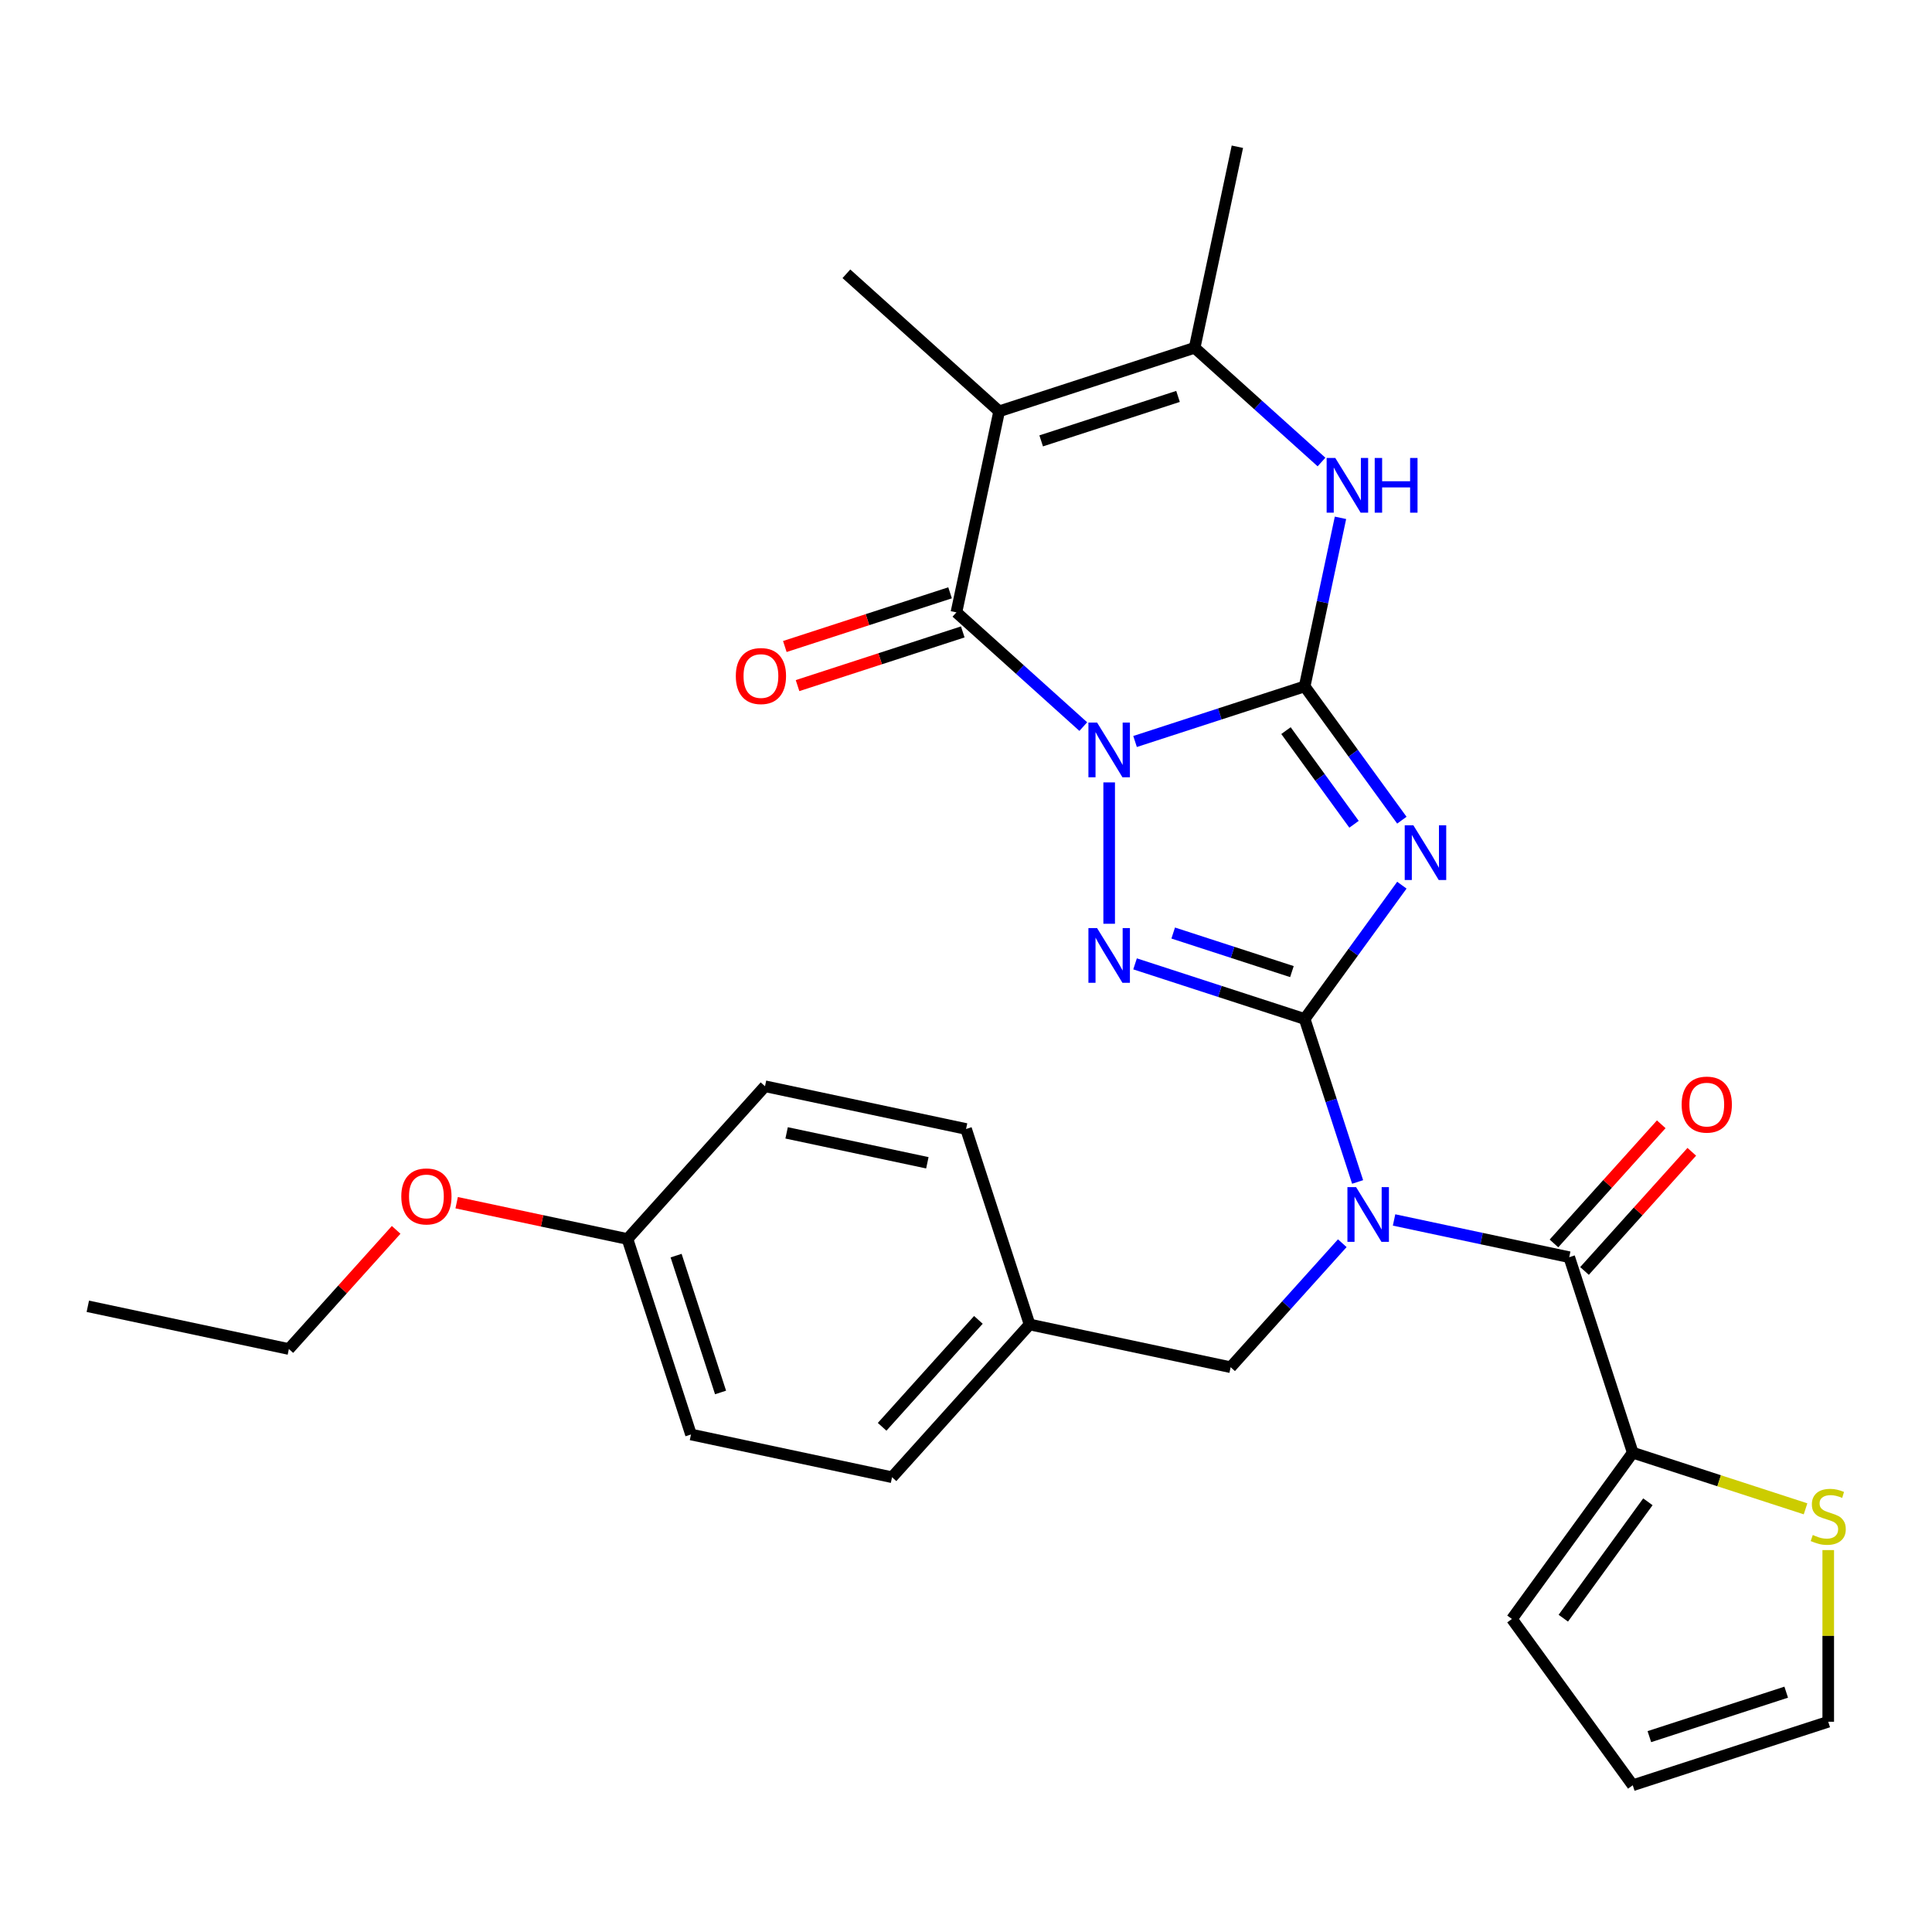 <?xml version='1.0' encoding='iso-8859-1'?>
<svg version='1.1' baseProfile='full'
              xmlns='http://www.w3.org/2000/svg'
                      xmlns:rdkit='http://www.rdkit.org/xml'
                      xmlns:xlink='http://www.w3.org/1999/xlink'
                  xml:space='preserve'
width='1000px' height='1000px' viewBox='0 0 1000 1000'>
<!-- END OF HEADER -->
<rect style='opacity:1.0;fill:#FFFFFF;stroke:none' width='1000' height='1000' x='0' y='0'> </rect>
<path class='bond-0' d='M 587.504,383.795 L 631.396,369.534' style='fill:none;fill-rule:evenodd;stroke:#0000FF;stroke-width:6px;stroke-linecap:butt;stroke-linejoin:miter;stroke-opacity:1' />
<path class='bond-0' d='M 631.396,369.534 L 675.288,355.273' style='fill:none;fill-rule:evenodd;stroke:#000000;stroke-width:6px;stroke-linecap:butt;stroke-linejoin:miter;stroke-opacity:1' />
<path class='bond-3' d='M 574.104,404.969 L 574.104,478.141' style='fill:none;fill-rule:evenodd;stroke:#0000FF;stroke-width:6px;stroke-linecap:butt;stroke-linejoin:miter;stroke-opacity:1' />
<path class='bond-4' d='M 560.704,376.084 L 527.872,346.522' style='fill:none;fill-rule:evenodd;stroke:#0000FF;stroke-width:6px;stroke-linecap:butt;stroke-linejoin:miter;stroke-opacity:1' />
<path class='bond-4' d='M 527.872,346.522 L 495.04,316.96' style='fill:none;fill-rule:evenodd;stroke:#000000;stroke-width:6px;stroke-linecap:butt;stroke-linejoin:miter;stroke-opacity:1' />
<path class='bond-2' d='M 675.288,355.273 L 700.445,389.899' style='fill:none;fill-rule:evenodd;stroke:#000000;stroke-width:6px;stroke-linecap:butt;stroke-linejoin:miter;stroke-opacity:1' />
<path class='bond-2' d='M 700.445,389.899 L 725.603,424.525' style='fill:none;fill-rule:evenodd;stroke:#0000FF;stroke-width:6px;stroke-linecap:butt;stroke-linejoin:miter;stroke-opacity:1' />
<path class='bond-2' d='M 665.621,378.167 L 683.231,402.406' style='fill:none;fill-rule:evenodd;stroke:#000000;stroke-width:6px;stroke-linecap:butt;stroke-linejoin:miter;stroke-opacity:1' />
<path class='bond-2' d='M 683.231,402.406 L 700.841,426.644' style='fill:none;fill-rule:evenodd;stroke:#0000FF;stroke-width:6px;stroke-linecap:butt;stroke-linejoin:miter;stroke-opacity:1' />
<path class='bond-7' d='M 675.288,355.273 L 684.56,311.649' style='fill:none;fill-rule:evenodd;stroke:#000000;stroke-width:6px;stroke-linecap:butt;stroke-linejoin:miter;stroke-opacity:1' />
<path class='bond-7' d='M 684.56,311.649 L 693.833,268.026' style='fill:none;fill-rule:evenodd;stroke:#0000FF;stroke-width:6px;stroke-linecap:butt;stroke-linejoin:miter;stroke-opacity:1' />
<path class='bond-1' d='M 675.288,527.417 L 631.396,513.156' style='fill:none;fill-rule:evenodd;stroke:#000000;stroke-width:6px;stroke-linecap:butt;stroke-linejoin:miter;stroke-opacity:1' />
<path class='bond-1' d='M 631.396,513.156 L 587.504,498.894' style='fill:none;fill-rule:evenodd;stroke:#0000FF;stroke-width:6px;stroke-linecap:butt;stroke-linejoin:miter;stroke-opacity:1' />
<path class='bond-1' d='M 668.696,502.902 L 637.971,492.919' style='fill:none;fill-rule:evenodd;stroke:#000000;stroke-width:6px;stroke-linecap:butt;stroke-linejoin:miter;stroke-opacity:1' />
<path class='bond-1' d='M 637.971,492.919 L 607.247,482.936' style='fill:none;fill-rule:evenodd;stroke:#0000FF;stroke-width:6px;stroke-linecap:butt;stroke-linejoin:miter;stroke-opacity:1' />
<path class='bond-5' d='M 675.288,527.417 L 688.994,569.599' style='fill:none;fill-rule:evenodd;stroke:#000000;stroke-width:6px;stroke-linecap:butt;stroke-linejoin:miter;stroke-opacity:1' />
<path class='bond-5' d='M 688.994,569.599 L 702.7,611.781' style='fill:none;fill-rule:evenodd;stroke:#0000FF;stroke-width:6px;stroke-linecap:butt;stroke-linejoin:miter;stroke-opacity:1' />
<path class='bond-29' d='M 675.288,527.417 L 700.445,492.791' style='fill:none;fill-rule:evenodd;stroke:#000000;stroke-width:6px;stroke-linecap:butt;stroke-linejoin:miter;stroke-opacity:1' />
<path class='bond-29' d='M 700.445,492.791 L 725.603,458.165' style='fill:none;fill-rule:evenodd;stroke:#0000FF;stroke-width:6px;stroke-linecap:butt;stroke-linejoin:miter;stroke-opacity:1' />
<path class='bond-6' d='M 495.04,316.96 L 517.16,212.893' style='fill:none;fill-rule:evenodd;stroke:#000000;stroke-width:6px;stroke-linecap:butt;stroke-linejoin:miter;stroke-opacity:1' />
<path class='bond-13' d='M 491.752,306.841 L 448.99,320.736' style='fill:none;fill-rule:evenodd;stroke:#000000;stroke-width:6px;stroke-linecap:butt;stroke-linejoin:miter;stroke-opacity:1' />
<path class='bond-13' d='M 448.99,320.736 L 406.228,334.63' style='fill:none;fill-rule:evenodd;stroke:#FF0000;stroke-width:6px;stroke-linecap:butt;stroke-linejoin:miter;stroke-opacity:1' />
<path class='bond-13' d='M 498.328,327.078 L 455.566,340.972' style='fill:none;fill-rule:evenodd;stroke:#000000;stroke-width:6px;stroke-linecap:butt;stroke-linejoin:miter;stroke-opacity:1' />
<path class='bond-13' d='M 455.566,340.972 L 412.804,354.867' style='fill:none;fill-rule:evenodd;stroke:#FF0000;stroke-width:6px;stroke-linecap:butt;stroke-linejoin:miter;stroke-opacity:1' />
<path class='bond-8' d='M 721.565,631.449 L 766.898,641.085' style='fill:none;fill-rule:evenodd;stroke:#0000FF;stroke-width:6px;stroke-linecap:butt;stroke-linejoin:miter;stroke-opacity:1' />
<path class='bond-8' d='M 766.898,641.085 L 812.231,650.721' style='fill:none;fill-rule:evenodd;stroke:#000000;stroke-width:6px;stroke-linecap:butt;stroke-linejoin:miter;stroke-opacity:1' />
<path class='bond-12' d='M 694.765,643.483 L 665.87,675.574' style='fill:none;fill-rule:evenodd;stroke:#0000FF;stroke-width:6px;stroke-linecap:butt;stroke-linejoin:miter;stroke-opacity:1' />
<path class='bond-12' d='M 665.87,675.574 L 636.975,707.665' style='fill:none;fill-rule:evenodd;stroke:#000000;stroke-width:6px;stroke-linecap:butt;stroke-linejoin:miter;stroke-opacity:1' />
<path class='bond-9' d='M 517.16,212.893 L 618.344,180.017' style='fill:none;fill-rule:evenodd;stroke:#000000;stroke-width:6px;stroke-linecap:butt;stroke-linejoin:miter;stroke-opacity:1' />
<path class='bond-9' d='M 538.913,228.199 L 609.742,205.185' style='fill:none;fill-rule:evenodd;stroke:#000000;stroke-width:6px;stroke-linecap:butt;stroke-linejoin:miter;stroke-opacity:1' />
<path class='bond-18' d='M 517.16,212.893 L 438.096,141.704' style='fill:none;fill-rule:evenodd;stroke:#000000;stroke-width:6px;stroke-linecap:butt;stroke-linejoin:miter;stroke-opacity:1' />
<path class='bond-30' d='M 684.008,239.141 L 651.176,209.579' style='fill:none;fill-rule:evenodd;stroke:#0000FF;stroke-width:6px;stroke-linecap:butt;stroke-linejoin:miter;stroke-opacity:1' />
<path class='bond-30' d='M 651.176,209.579 L 618.344,180.017' style='fill:none;fill-rule:evenodd;stroke:#000000;stroke-width:6px;stroke-linecap:butt;stroke-linejoin:miter;stroke-opacity:1' />
<path class='bond-10' d='M 812.231,650.721 L 845.108,751.905' style='fill:none;fill-rule:evenodd;stroke:#000000;stroke-width:6px;stroke-linecap:butt;stroke-linejoin:miter;stroke-opacity:1' />
<path class='bond-14' d='M 820.137,657.84 L 847.902,627.004' style='fill:none;fill-rule:evenodd;stroke:#000000;stroke-width:6px;stroke-linecap:butt;stroke-linejoin:miter;stroke-opacity:1' />
<path class='bond-14' d='M 847.902,627.004 L 875.667,596.168' style='fill:none;fill-rule:evenodd;stroke:#FF0000;stroke-width:6px;stroke-linecap:butt;stroke-linejoin:miter;stroke-opacity:1' />
<path class='bond-14' d='M 804.325,643.602 L 832.089,612.766' style='fill:none;fill-rule:evenodd;stroke:#000000;stroke-width:6px;stroke-linecap:butt;stroke-linejoin:miter;stroke-opacity:1' />
<path class='bond-14' d='M 832.089,612.766 L 859.854,581.93' style='fill:none;fill-rule:evenodd;stroke:#FF0000;stroke-width:6px;stroke-linecap:butt;stroke-linejoin:miter;stroke-opacity:1' />
<path class='bond-21' d='M 618.344,180.017 L 640.464,75.951' style='fill:none;fill-rule:evenodd;stroke:#000000;stroke-width:6px;stroke-linecap:butt;stroke-linejoin:miter;stroke-opacity:1' />
<path class='bond-11' d='M 845.108,751.905 L 889.83,766.436' style='fill:none;fill-rule:evenodd;stroke:#000000;stroke-width:6px;stroke-linecap:butt;stroke-linejoin:miter;stroke-opacity:1' />
<path class='bond-11' d='M 889.83,766.436 L 934.552,780.967' style='fill:none;fill-rule:evenodd;stroke:#CCCC00;stroke-width:6px;stroke-linecap:butt;stroke-linejoin:miter;stroke-opacity:1' />
<path class='bond-15' d='M 845.108,751.905 L 782.572,837.977' style='fill:none;fill-rule:evenodd;stroke:#000000;stroke-width:6px;stroke-linecap:butt;stroke-linejoin:miter;stroke-opacity:1' />
<path class='bond-15' d='M 852.942,777.323 L 809.167,837.573' style='fill:none;fill-rule:evenodd;stroke:#000000;stroke-width:6px;stroke-linecap:butt;stroke-linejoin:miter;stroke-opacity:1' />
<path class='bond-16' d='M 946.292,802.321 L 946.292,846.747' style='fill:none;fill-rule:evenodd;stroke:#CCCC00;stroke-width:6px;stroke-linecap:butt;stroke-linejoin:miter;stroke-opacity:1' />
<path class='bond-16' d='M 946.292,846.747 L 946.292,891.173' style='fill:none;fill-rule:evenodd;stroke:#000000;stroke-width:6px;stroke-linecap:butt;stroke-linejoin:miter;stroke-opacity:1' />
<path class='bond-19' d='M 636.975,707.665 L 532.909,685.545' style='fill:none;fill-rule:evenodd;stroke:#000000;stroke-width:6px;stroke-linecap:butt;stroke-linejoin:miter;stroke-opacity:1' />
<path class='bond-17' d='M 782.572,837.977 L 845.108,924.049' style='fill:none;fill-rule:evenodd;stroke:#000000;stroke-width:6px;stroke-linecap:butt;stroke-linejoin:miter;stroke-opacity:1' />
<path class='bond-32' d='M 946.292,891.173 L 845.108,924.049' style='fill:none;fill-rule:evenodd;stroke:#000000;stroke-width:6px;stroke-linecap:butt;stroke-linejoin:miter;stroke-opacity:1' />
<path class='bond-32' d='M 924.539,875.867 L 853.71,898.881' style='fill:none;fill-rule:evenodd;stroke:#000000;stroke-width:6px;stroke-linecap:butt;stroke-linejoin:miter;stroke-opacity:1' />
<path class='bond-22' d='M 532.909,685.545 L 500.032,584.361' style='fill:none;fill-rule:evenodd;stroke:#000000;stroke-width:6px;stroke-linecap:butt;stroke-linejoin:miter;stroke-opacity:1' />
<path class='bond-23' d='M 532.909,685.545 L 461.719,764.609' style='fill:none;fill-rule:evenodd;stroke:#000000;stroke-width:6px;stroke-linecap:butt;stroke-linejoin:miter;stroke-opacity:1' />
<path class='bond-23' d='M 506.418,683.167 L 456.585,738.512' style='fill:none;fill-rule:evenodd;stroke:#000000;stroke-width:6px;stroke-linecap:butt;stroke-linejoin:miter;stroke-opacity:1' />
<path class='bond-20' d='M 324.777,641.305 L 357.653,742.489' style='fill:none;fill-rule:evenodd;stroke:#000000;stroke-width:6px;stroke-linecap:butt;stroke-linejoin:miter;stroke-opacity:1' />
<path class='bond-20' d='M 349.945,649.907 L 372.958,720.736' style='fill:none;fill-rule:evenodd;stroke:#000000;stroke-width:6px;stroke-linecap:butt;stroke-linejoin:miter;stroke-opacity:1' />
<path class='bond-26' d='M 324.777,641.305 L 280.573,631.909' style='fill:none;fill-rule:evenodd;stroke:#000000;stroke-width:6px;stroke-linecap:butt;stroke-linejoin:miter;stroke-opacity:1' />
<path class='bond-26' d='M 280.573,631.909 L 236.37,622.514' style='fill:none;fill-rule:evenodd;stroke:#FF0000;stroke-width:6px;stroke-linecap:butt;stroke-linejoin:miter;stroke-opacity:1' />
<path class='bond-31' d='M 324.777,641.305 L 395.966,562.241' style='fill:none;fill-rule:evenodd;stroke:#000000;stroke-width:6px;stroke-linecap:butt;stroke-linejoin:miter;stroke-opacity:1' />
<path class='bond-24' d='M 500.032,584.361 L 395.966,562.241' style='fill:none;fill-rule:evenodd;stroke:#000000;stroke-width:6px;stroke-linecap:butt;stroke-linejoin:miter;stroke-opacity:1' />
<path class='bond-24' d='M 479.998,601.856 L 407.152,586.372' style='fill:none;fill-rule:evenodd;stroke:#000000;stroke-width:6px;stroke-linecap:butt;stroke-linejoin:miter;stroke-opacity:1' />
<path class='bond-25' d='M 461.719,764.609 L 357.653,742.489' style='fill:none;fill-rule:evenodd;stroke:#000000;stroke-width:6px;stroke-linecap:butt;stroke-linejoin:miter;stroke-opacity:1' />
<path class='bond-27' d='M 205.051,636.577 L 177.286,667.413' style='fill:none;fill-rule:evenodd;stroke:#FF0000;stroke-width:6px;stroke-linecap:butt;stroke-linejoin:miter;stroke-opacity:1' />
<path class='bond-27' d='M 177.286,667.413 L 149.521,698.249' style='fill:none;fill-rule:evenodd;stroke:#000000;stroke-width:6px;stroke-linecap:butt;stroke-linejoin:miter;stroke-opacity:1' />
<path class='bond-28' d='M 149.521,698.249 L 45.455,676.129' style='fill:none;fill-rule:evenodd;stroke:#000000;stroke-width:6px;stroke-linecap:butt;stroke-linejoin:miter;stroke-opacity:1' />
<path  class='atom-0' d='M 567.844 373.989
L 577.124 388.989
Q 578.044 390.469, 579.524 393.149
Q 581.004 395.829, 581.084 395.989
L 581.084 373.989
L 584.844 373.989
L 584.844 402.309
L 580.964 402.309
L 571.004 385.909
Q 569.844 383.989, 568.604 381.789
Q 567.404 379.589, 567.044 378.909
L 567.044 402.309
L 563.364 402.309
L 563.364 373.989
L 567.844 373.989
' fill='#0000FF'/>
<path  class='atom-3' d='M 731.563 427.185
L 740.843 442.185
Q 741.763 443.665, 743.243 446.345
Q 744.723 449.025, 744.803 449.185
L 744.803 427.185
L 748.563 427.185
L 748.563 455.505
L 744.683 455.505
L 734.723 439.105
Q 733.563 437.185, 732.323 434.985
Q 731.123 432.785, 730.763 432.105
L 730.763 455.505
L 727.083 455.505
L 727.083 427.185
L 731.563 427.185
' fill='#0000FF'/>
<path  class='atom-4' d='M 567.844 480.38
L 577.124 495.38
Q 578.044 496.86, 579.524 499.54
Q 581.004 502.22, 581.084 502.38
L 581.084 480.38
L 584.844 480.38
L 584.844 508.7
L 580.964 508.7
L 571.004 492.3
Q 569.844 490.38, 568.604 488.18
Q 567.404 485.98, 567.044 485.3
L 567.044 508.7
L 563.364 508.7
L 563.364 480.38
L 567.844 480.38
' fill='#0000FF'/>
<path  class='atom-6' d='M 701.905 614.441
L 711.185 629.441
Q 712.105 630.921, 713.585 633.601
Q 715.065 636.281, 715.145 636.441
L 715.145 614.441
L 718.905 614.441
L 718.905 642.761
L 715.025 642.761
L 705.065 626.361
Q 703.905 624.441, 702.665 622.241
Q 701.465 620.041, 701.105 619.361
L 701.105 642.761
L 697.425 642.761
L 697.425 614.441
L 701.905 614.441
' fill='#0000FF'/>
<path  class='atom-8' d='M 691.148 237.046
L 700.428 252.046
Q 701.348 253.526, 702.828 256.206
Q 704.308 258.886, 704.388 259.046
L 704.388 237.046
L 708.148 237.046
L 708.148 265.366
L 704.268 265.366
L 694.308 248.966
Q 693.148 247.046, 691.908 244.846
Q 690.708 242.646, 690.348 241.966
L 690.348 265.366
L 686.668 265.366
L 686.668 237.046
L 691.148 237.046
' fill='#0000FF'/>
<path  class='atom-8' d='M 711.548 237.046
L 715.388 237.046
L 715.388 249.086
L 729.868 249.086
L 729.868 237.046
L 733.708 237.046
L 733.708 265.366
L 729.868 265.366
L 729.868 252.286
L 715.388 252.286
L 715.388 265.366
L 711.548 265.366
L 711.548 237.046
' fill='#0000FF'/>
<path  class='atom-12' d='M 938.292 794.502
Q 938.612 794.622, 939.932 795.182
Q 941.252 795.742, 942.692 796.102
Q 944.172 796.422, 945.612 796.422
Q 948.292 796.422, 949.852 795.142
Q 951.412 793.822, 951.412 791.542
Q 951.412 789.982, 950.612 789.022
Q 949.852 788.062, 948.652 787.542
Q 947.452 787.022, 945.452 786.422
Q 942.932 785.662, 941.412 784.942
Q 939.932 784.222, 938.852 782.702
Q 937.812 781.182, 937.812 778.622
Q 937.812 775.062, 940.212 772.862
Q 942.652 770.662, 947.452 770.662
Q 950.732 770.662, 954.452 772.222
L 953.532 775.302
Q 950.132 773.902, 947.572 773.902
Q 944.812 773.902, 943.292 775.062
Q 941.772 776.182, 941.812 778.142
Q 941.812 779.662, 942.572 780.582
Q 943.372 781.502, 944.492 782.022
Q 945.652 782.542, 947.572 783.142
Q 950.132 783.942, 951.652 784.742
Q 953.172 785.542, 954.252 787.182
Q 955.372 788.782, 955.372 791.542
Q 955.372 795.462, 952.732 797.582
Q 950.132 799.662, 945.772 799.662
Q 943.252 799.662, 941.332 799.102
Q 939.452 798.582, 937.212 797.662
L 938.292 794.502
' fill='#CCCC00'/>
<path  class='atom-14' d='M 380.856 349.916
Q 380.856 343.116, 384.216 339.316
Q 387.576 335.516, 393.856 335.516
Q 400.136 335.516, 403.496 339.316
Q 406.856 343.116, 406.856 349.916
Q 406.856 356.796, 403.456 360.716
Q 400.056 364.596, 393.856 364.596
Q 387.616 364.596, 384.216 360.716
Q 380.856 356.836, 380.856 349.916
M 393.856 361.396
Q 398.176 361.396, 400.496 358.516
Q 402.856 355.596, 402.856 349.916
Q 402.856 344.356, 400.496 341.556
Q 398.176 338.716, 393.856 338.716
Q 389.536 338.716, 387.176 341.516
Q 384.856 344.316, 384.856 349.916
Q 384.856 355.636, 387.176 358.516
Q 389.536 361.396, 393.856 361.396
' fill='#FF0000'/>
<path  class='atom-15' d='M 870.421 571.737
Q 870.421 564.937, 873.781 561.137
Q 877.141 557.337, 883.421 557.337
Q 889.701 557.337, 893.061 561.137
Q 896.421 564.937, 896.421 571.737
Q 896.421 578.617, 893.021 582.537
Q 889.621 586.417, 883.421 586.417
Q 877.181 586.417, 873.781 582.537
Q 870.421 578.657, 870.421 571.737
M 883.421 583.217
Q 887.741 583.217, 890.061 580.337
Q 892.421 577.417, 892.421 571.737
Q 892.421 566.177, 890.061 563.377
Q 887.741 560.537, 883.421 560.537
Q 879.101 560.537, 876.741 563.337
Q 874.421 566.137, 874.421 571.737
Q 874.421 577.457, 876.741 580.337
Q 879.101 583.217, 883.421 583.217
' fill='#FF0000'/>
<path  class='atom-27' d='M 207.71 619.265
Q 207.71 612.465, 211.07 608.665
Q 214.43 604.865, 220.71 604.865
Q 226.99 604.865, 230.35 608.665
Q 233.71 612.465, 233.71 619.265
Q 233.71 626.145, 230.31 630.065
Q 226.91 633.945, 220.71 633.945
Q 214.47 633.945, 211.07 630.065
Q 207.71 626.185, 207.71 619.265
M 220.71 630.745
Q 225.03 630.745, 227.35 627.865
Q 229.71 624.945, 229.71 619.265
Q 229.71 613.705, 227.35 610.905
Q 225.03 608.065, 220.71 608.065
Q 216.39 608.065, 214.03 610.865
Q 211.71 613.665, 211.71 619.265
Q 211.71 624.985, 214.03 627.865
Q 216.39 630.745, 220.71 630.745
' fill='#FF0000'/>
</svg>

